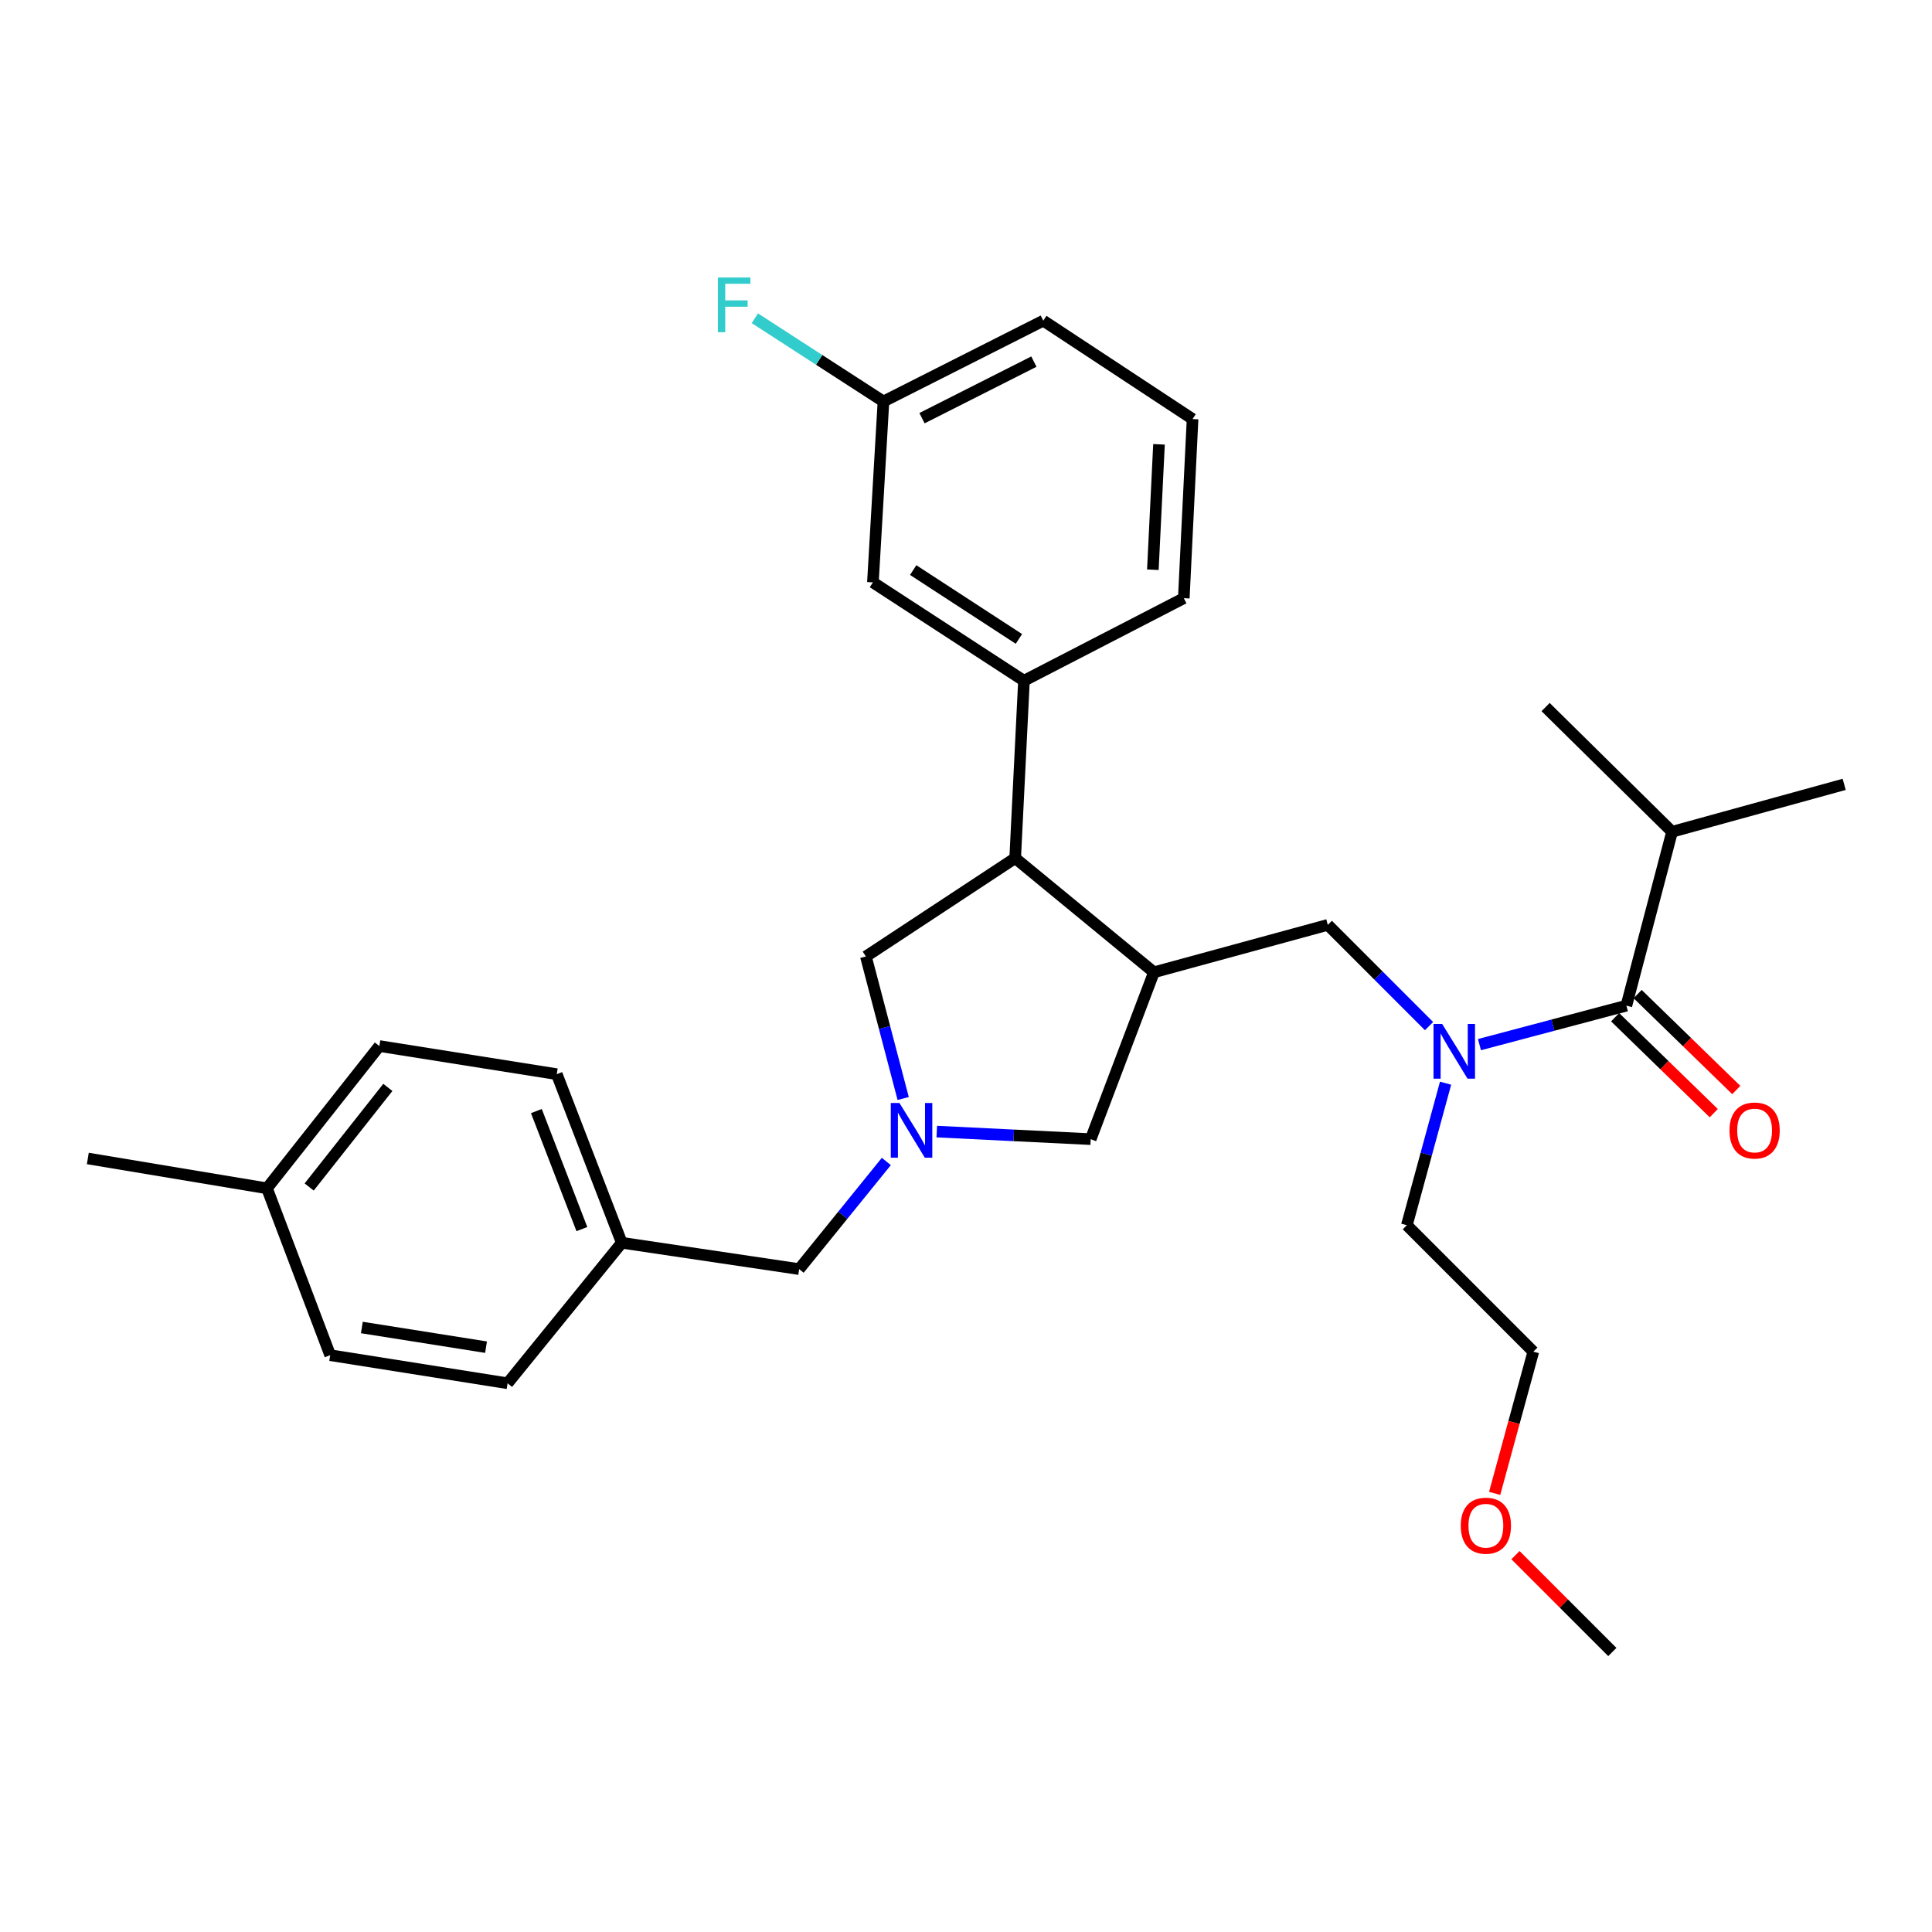 <?xml version='1.0' encoding='iso-8859-1'?>
<svg version='1.1' baseProfile='full'
              xmlns='http://www.w3.org/2000/svg'
                      xmlns:rdkit='http://www.rdkit.org/xml'
                      xmlns:xlink='http://www.w3.org/1999/xlink'
                  xml:space='preserve'
width='1000px' height='1000px' viewBox='0 0 1000 1000'>
<!-- END OF HEADER -->
<rect style='opacity:1.0;fill:#FFFFFF;stroke:none' width='1000' height='1000' x='0' y='0'> </rect>
<path class='bond-0' d='M 865.456,430.524 L 954.545,405.981' style='fill:none;fill-rule:evenodd;stroke:#000000;stroke-width:6px;stroke-linecap:butt;stroke-linejoin:miter;stroke-opacity:1' />
<path class='bond-1' d='M 865.456,430.524 L 800,365.978' style='fill:none;fill-rule:evenodd;stroke:#000000;stroke-width:6px;stroke-linecap:butt;stroke-linejoin:miter;stroke-opacity:1' />
<path class='bond-2' d='M 865.456,430.524 L 841.814,520.523' style='fill:none;fill-rule:evenodd;stroke:#000000;stroke-width:6px;stroke-linecap:butt;stroke-linejoin:miter;stroke-opacity:1' />
<path class='bond-3' d='M 739.671,531.111 L 713.47,504.91' style='fill:none;fill-rule:evenodd;stroke:#0000FF;stroke-width:6px;stroke-linecap:butt;stroke-linejoin:miter;stroke-opacity:1' />
<path class='bond-3' d='M 713.47,504.91 L 687.269,478.709' style='fill:none;fill-rule:evenodd;stroke:#000000;stroke-width:6px;stroke-linecap:butt;stroke-linejoin:miter;stroke-opacity:1' />
<path class='bond-4' d='M 765.77,540.703 L 803.792,530.613' style='fill:none;fill-rule:evenodd;stroke:#0000FF;stroke-width:6px;stroke-linecap:butt;stroke-linejoin:miter;stroke-opacity:1' />
<path class='bond-4' d='M 803.792,530.613 L 841.814,520.523' style='fill:none;fill-rule:evenodd;stroke:#000000;stroke-width:6px;stroke-linecap:butt;stroke-linejoin:miter;stroke-opacity:1' />
<path class='bond-5' d='M 748.228,560.657 L 738.205,597.411' style='fill:none;fill-rule:evenodd;stroke:#0000FF;stroke-width:6px;stroke-linecap:butt;stroke-linejoin:miter;stroke-opacity:1' />
<path class='bond-5' d='M 738.205,597.411 L 728.183,634.164' style='fill:none;fill-rule:evenodd;stroke:#000000;stroke-width:6px;stroke-linecap:butt;stroke-linejoin:miter;stroke-opacity:1' />
<path class='bond-6' d='M 835.988,526.514 L 861.514,551.34' style='fill:none;fill-rule:evenodd;stroke:#000000;stroke-width:6px;stroke-linecap:butt;stroke-linejoin:miter;stroke-opacity:1' />
<path class='bond-6' d='M 861.514,551.34 L 887.04,576.166' style='fill:none;fill-rule:evenodd;stroke:#FF0000;stroke-width:6px;stroke-linecap:butt;stroke-linejoin:miter;stroke-opacity:1' />
<path class='bond-6' d='M 847.641,514.532 L 873.167,539.358' style='fill:none;fill-rule:evenodd;stroke:#000000;stroke-width:6px;stroke-linecap:butt;stroke-linejoin:miter;stroke-opacity:1' />
<path class='bond-6' d='M 873.167,539.358 L 898.693,564.184' style='fill:none;fill-rule:evenodd;stroke:#FF0000;stroke-width:6px;stroke-linecap:butt;stroke-linejoin:miter;stroke-opacity:1' />
<path class='bond-7' d='M 793.639,699.621 L 728.183,634.164' style='fill:none;fill-rule:evenodd;stroke:#000000;stroke-width:6px;stroke-linecap:butt;stroke-linejoin:miter;stroke-opacity:1' />
<path class='bond-8' d='M 793.639,699.621 L 783.635,736.294' style='fill:none;fill-rule:evenodd;stroke:#000000;stroke-width:6px;stroke-linecap:butt;stroke-linejoin:miter;stroke-opacity:1' />
<path class='bond-8' d='M 783.635,736.294 L 773.63,772.967' style='fill:none;fill-rule:evenodd;stroke:#FF0000;stroke-width:6px;stroke-linecap:butt;stroke-linejoin:miter;stroke-opacity:1' />
<path class='bond-9' d='M 484.878,585.71 L 524.712,587.665' style='fill:none;fill-rule:evenodd;stroke:#0000FF;stroke-width:6px;stroke-linecap:butt;stroke-linejoin:miter;stroke-opacity:1' />
<path class='bond-9' d='M 524.712,587.665 L 564.546,589.62' style='fill:none;fill-rule:evenodd;stroke:#000000;stroke-width:6px;stroke-linecap:butt;stroke-linejoin:miter;stroke-opacity:1' />
<path class='bond-10' d='M 467.488,568.583 L 457.836,531.827' style='fill:none;fill-rule:evenodd;stroke:#0000FF;stroke-width:6px;stroke-linecap:butt;stroke-linejoin:miter;stroke-opacity:1' />
<path class='bond-10' d='M 457.836,531.827 L 448.185,495.07' style='fill:none;fill-rule:evenodd;stroke:#000000;stroke-width:6px;stroke-linecap:butt;stroke-linejoin:miter;stroke-opacity:1' />
<path class='bond-11' d='M 458.767,601.18 L 436.204,629.033' style='fill:none;fill-rule:evenodd;stroke:#0000FF;stroke-width:6px;stroke-linecap:butt;stroke-linejoin:miter;stroke-opacity:1' />
<path class='bond-11' d='M 436.204,629.033 L 413.641,656.887' style='fill:none;fill-rule:evenodd;stroke:#000000;stroke-width:6px;stroke-linecap:butt;stroke-linejoin:miter;stroke-opacity:1' />
<path class='bond-12' d='M 564.546,589.62 L 597.27,503.251' style='fill:none;fill-rule:evenodd;stroke:#000000;stroke-width:6px;stroke-linecap:butt;stroke-linejoin:miter;stroke-opacity:1' />
<path class='bond-13' d='M 597.27,503.251 L 525.453,444.165' style='fill:none;fill-rule:evenodd;stroke:#000000;stroke-width:6px;stroke-linecap:butt;stroke-linejoin:miter;stroke-opacity:1' />
<path class='bond-14' d='M 597.27,503.251 L 687.269,478.709' style='fill:none;fill-rule:evenodd;stroke:#000000;stroke-width:6px;stroke-linecap:butt;stroke-linejoin:miter;stroke-opacity:1' />
<path class='bond-15' d='M 525.453,444.165 L 530.003,352.346' style='fill:none;fill-rule:evenodd;stroke:#000000;stroke-width:6px;stroke-linecap:butt;stroke-linejoin:miter;stroke-opacity:1' />
<path class='bond-16' d='M 525.453,444.165 L 448.185,495.07' style='fill:none;fill-rule:evenodd;stroke:#000000;stroke-width:6px;stroke-linecap:butt;stroke-linejoin:miter;stroke-opacity:1' />
<path class='bond-17' d='M 413.641,656.887 L 321.822,643.255' style='fill:none;fill-rule:evenodd;stroke:#000000;stroke-width:6px;stroke-linecap:butt;stroke-linejoin:miter;stroke-opacity:1' />
<path class='bond-18' d='M 321.822,643.255 L 262.726,715.982' style='fill:none;fill-rule:evenodd;stroke:#000000;stroke-width:6px;stroke-linecap:butt;stroke-linejoin:miter;stroke-opacity:1' />
<path class='bond-19' d='M 321.822,643.255 L 288.179,555.986' style='fill:none;fill-rule:evenodd;stroke:#000000;stroke-width:6px;stroke-linecap:butt;stroke-linejoin:miter;stroke-opacity:1' />
<path class='bond-19' d='M 301.18,636.177 L 277.63,575.089' style='fill:none;fill-rule:evenodd;stroke:#000000;stroke-width:6px;stroke-linecap:butt;stroke-linejoin:miter;stroke-opacity:1' />
<path class='bond-20' d='M 138.184,615.072 L 196.36,541.435' style='fill:none;fill-rule:evenodd;stroke:#000000;stroke-width:6px;stroke-linecap:butt;stroke-linejoin:miter;stroke-opacity:1' />
<path class='bond-20' d='M 160.026,614.388 L 200.749,562.842' style='fill:none;fill-rule:evenodd;stroke:#000000;stroke-width:6px;stroke-linecap:butt;stroke-linejoin:miter;stroke-opacity:1' />
<path class='bond-21' d='M 138.184,615.072 L 45.455,599.621' style='fill:none;fill-rule:evenodd;stroke:#000000;stroke-width:6px;stroke-linecap:butt;stroke-linejoin:miter;stroke-opacity:1' />
<path class='bond-22' d='M 138.184,615.072 L 170.907,701.441' style='fill:none;fill-rule:evenodd;stroke:#000000;stroke-width:6px;stroke-linecap:butt;stroke-linejoin:miter;stroke-opacity:1' />
<path class='bond-23' d='M 457.276,207.801 L 540.004,165.978' style='fill:none;fill-rule:evenodd;stroke:#000000;stroke-width:6px;stroke-linecap:butt;stroke-linejoin:miter;stroke-opacity:1' />
<path class='bond-23' d='M 477.226,216.445 L 535.136,187.168' style='fill:none;fill-rule:evenodd;stroke:#000000;stroke-width:6px;stroke-linecap:butt;stroke-linejoin:miter;stroke-opacity:1' />
<path class='bond-24' d='M 457.276,207.801 L 451.815,301.441' style='fill:none;fill-rule:evenodd;stroke:#000000;stroke-width:6px;stroke-linecap:butt;stroke-linejoin:miter;stroke-opacity:1' />
<path class='bond-25' d='M 457.276,207.801 L 423.997,186.268' style='fill:none;fill-rule:evenodd;stroke:#000000;stroke-width:6px;stroke-linecap:butt;stroke-linejoin:miter;stroke-opacity:1' />
<path class='bond-25' d='M 423.997,186.268 L 390.719,164.734' style='fill:none;fill-rule:evenodd;stroke:#33CCCC;stroke-width:6px;stroke-linecap:butt;stroke-linejoin:miter;stroke-opacity:1' />
<path class='bond-26' d='M 451.815,301.441 L 530.003,352.346' style='fill:none;fill-rule:evenodd;stroke:#000000;stroke-width:6px;stroke-linecap:butt;stroke-linejoin:miter;stroke-opacity:1' />
<path class='bond-26' d='M 472.663,295.069 L 527.394,330.703' style='fill:none;fill-rule:evenodd;stroke:#000000;stroke-width:6px;stroke-linecap:butt;stroke-linejoin:miter;stroke-opacity:1' />
<path class='bond-27' d='M 530.003,352.346 L 612.731,309.621' style='fill:none;fill-rule:evenodd;stroke:#000000;stroke-width:6px;stroke-linecap:butt;stroke-linejoin:miter;stroke-opacity:1' />
<path class='bond-28' d='M 612.731,309.621 L 617.272,216.892' style='fill:none;fill-rule:evenodd;stroke:#000000;stroke-width:6px;stroke-linecap:butt;stroke-linejoin:miter;stroke-opacity:1' />
<path class='bond-28' d='M 596.717,294.895 L 599.896,229.984' style='fill:none;fill-rule:evenodd;stroke:#000000;stroke-width:6px;stroke-linecap:butt;stroke-linejoin:miter;stroke-opacity:1' />
<path class='bond-29' d='M 540.004,165.978 L 617.272,216.892' style='fill:none;fill-rule:evenodd;stroke:#000000;stroke-width:6px;stroke-linecap:butt;stroke-linejoin:miter;stroke-opacity:1' />
<path class='bond-30' d='M 170.907,701.441 L 262.726,715.982' style='fill:none;fill-rule:evenodd;stroke:#000000;stroke-width:6px;stroke-linecap:butt;stroke-linejoin:miter;stroke-opacity:1' />
<path class='bond-30' d='M 187.295,687.113 L 251.568,697.292' style='fill:none;fill-rule:evenodd;stroke:#000000;stroke-width:6px;stroke-linecap:butt;stroke-linejoin:miter;stroke-opacity:1' />
<path class='bond-31' d='M 196.36,541.435 L 288.179,555.986' style='fill:none;fill-rule:evenodd;stroke:#000000;stroke-width:6px;stroke-linecap:butt;stroke-linejoin:miter;stroke-opacity:1' />
<path class='bond-32' d='M 784.401,804.934 L 809.473,830.005' style='fill:none;fill-rule:evenodd;stroke:#FF0000;stroke-width:6px;stroke-linecap:butt;stroke-linejoin:miter;stroke-opacity:1' />
<path class='bond-32' d='M 809.473,830.005 L 834.544,855.076' style='fill:none;fill-rule:evenodd;stroke:#000000;stroke-width:6px;stroke-linecap:butt;stroke-linejoin:miter;stroke-opacity:1' />
<path  class='atom-1' d='M 746.465 530.005
L 755.745 545.005
Q 756.665 546.485, 758.145 549.165
Q 759.625 551.845, 759.705 552.005
L 759.705 530.005
L 763.465 530.005
L 763.465 558.325
L 759.585 558.325
L 749.625 541.925
Q 748.465 540.005, 747.225 537.805
Q 746.025 535.605, 745.665 534.925
L 745.665 558.325
L 741.985 558.325
L 741.985 530.005
L 746.465 530.005
' fill='#0000FF'/>
<path  class='atom-3' d='M 895.181 585.149
Q 895.181 578.349, 898.541 574.549
Q 901.901 570.749, 908.181 570.749
Q 914.461 570.749, 917.821 574.549
Q 921.181 578.349, 921.181 585.149
Q 921.181 592.029, 917.781 595.949
Q 914.381 599.829, 908.181 599.829
Q 901.941 599.829, 898.541 595.949
Q 895.181 592.069, 895.181 585.149
M 908.181 596.629
Q 912.501 596.629, 914.821 593.749
Q 917.181 590.829, 917.181 585.149
Q 917.181 579.589, 914.821 576.789
Q 912.501 573.949, 908.181 573.949
Q 903.861 573.949, 901.501 576.749
Q 899.181 579.549, 899.181 585.149
Q 899.181 590.869, 901.501 593.749
Q 903.861 596.629, 908.181 596.629
' fill='#FF0000'/>
<path  class='atom-8' d='M 465.557 570.909
L 474.837 585.909
Q 475.757 587.389, 477.237 590.069
Q 478.717 592.749, 478.797 592.909
L 478.797 570.909
L 482.557 570.909
L 482.557 599.229
L 478.677 599.229
L 468.717 582.829
Q 467.557 580.909, 466.317 578.709
Q 465.117 576.509, 464.757 575.829
L 464.757 599.229
L 461.077 599.229
L 461.077 570.909
L 465.557 570.909
' fill='#0000FF'/>
<path  class='atom-23' d='M 371.578 143.637
L 388.418 143.637
L 388.418 146.877
L 375.378 146.877
L 375.378 155.477
L 386.978 155.477
L 386.978 158.757
L 375.378 158.757
L 375.378 171.957
L 371.578 171.957
L 371.578 143.637
' fill='#33CCCC'/>
<path  class='atom-29' d='M 756.087 789.7
Q 756.087 782.9, 759.447 779.1
Q 762.807 775.3, 769.087 775.3
Q 775.367 775.3, 778.727 779.1
Q 782.087 782.9, 782.087 789.7
Q 782.087 796.58, 778.687 800.5
Q 775.287 804.38, 769.087 804.38
Q 762.847 804.38, 759.447 800.5
Q 756.087 796.62, 756.087 789.7
M 769.087 801.18
Q 773.407 801.18, 775.727 798.3
Q 778.087 795.38, 778.087 789.7
Q 778.087 784.14, 775.727 781.34
Q 773.407 778.5, 769.087 778.5
Q 764.767 778.5, 762.407 781.3
Q 760.087 784.1, 760.087 789.7
Q 760.087 795.42, 762.407 798.3
Q 764.767 801.18, 769.087 801.18
' fill='#FF0000'/>
</svg>
